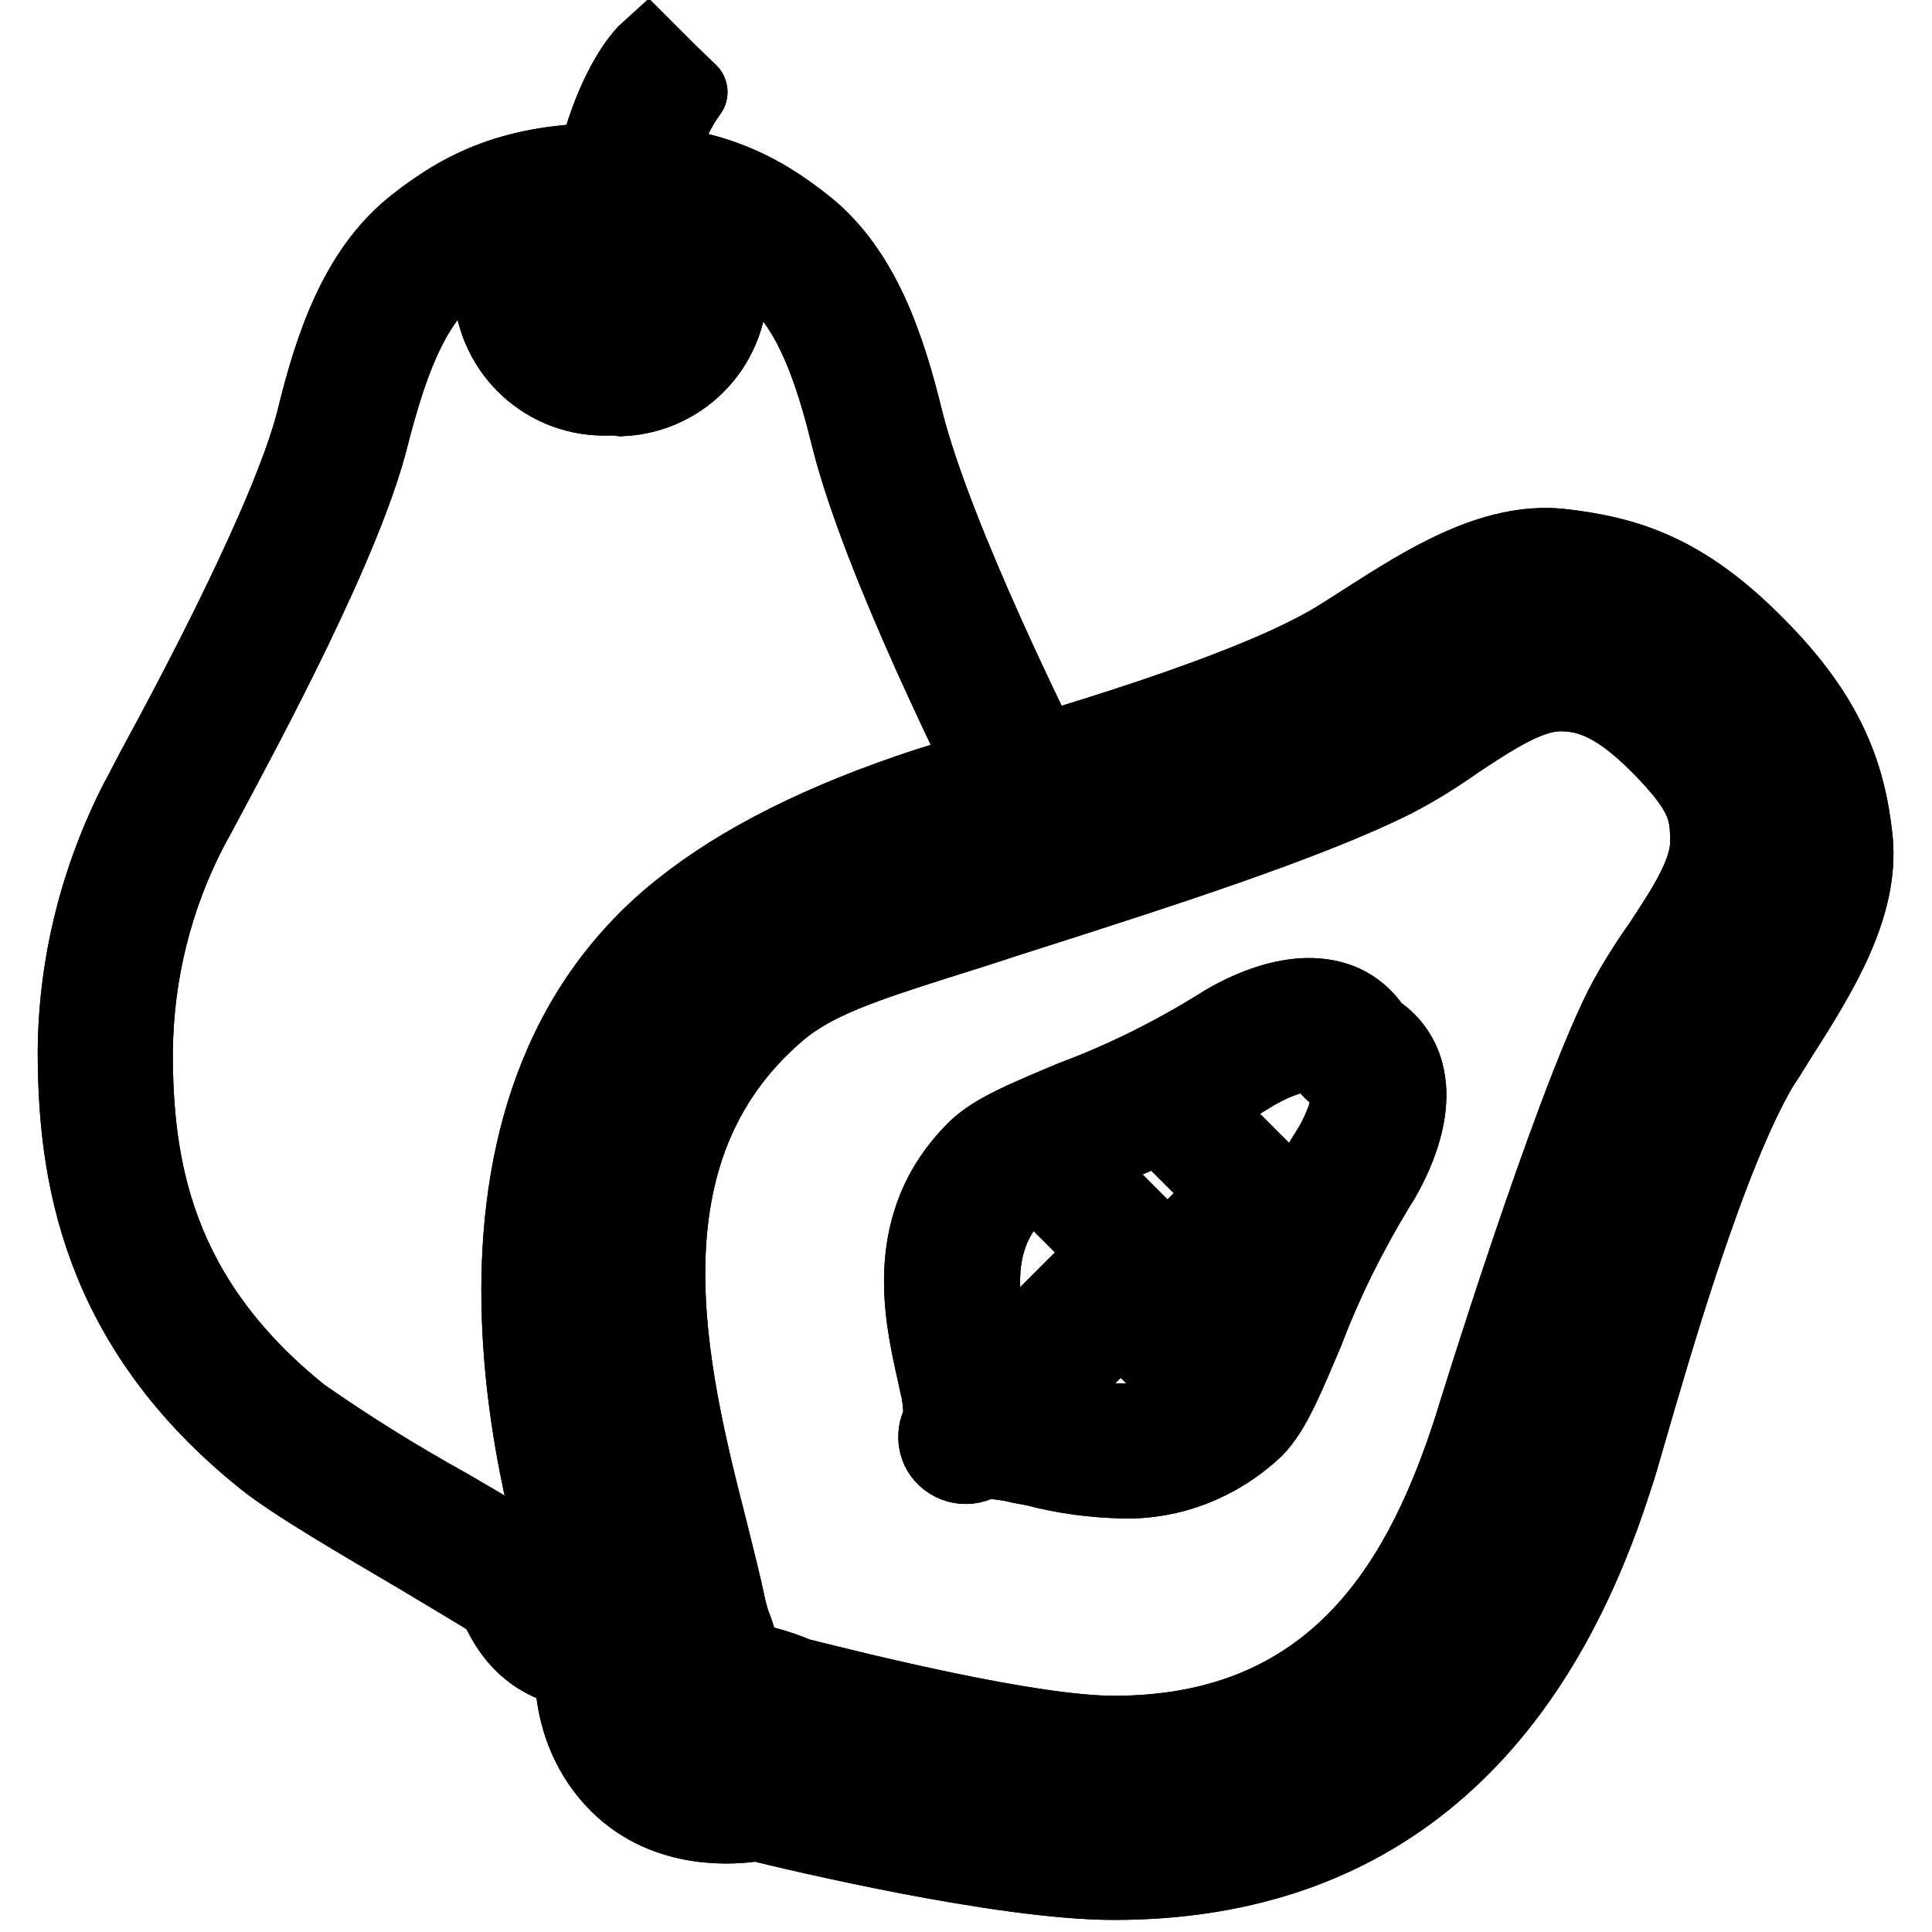 <?xml version="1.0" encoding="utf-8"?>
<!-- Svg Vector Icons : http://www.onlinewebfonts.com/icon -->
<!DOCTYPE svg PUBLIC "-//W3C//DTD SVG 1.1//EN" "http://www.w3.org/Graphics/SVG/1.1/DTD/svg11.dtd">
<svg version="1.1" xmlns="http://www.w3.org/2000/svg" xmlns:xlink="http://www.w3.org/1999/xlink" x="0px" y="0px" viewBox="0 0 256 256" enable-background="new 0 0 256 256" xml:space="preserve">
<g> <path stroke-width="10" fill-opacity="0" stroke="#000000"  d="M80.8,52.7c-8.3,0.4-15.3-6-15.7-14.3c0-0.5,0-0.9,0-1.4H73c0,5,2.9,7.9,7.9,7.9c4,0.4,7.5-2.6,7.9-6.5 c0-0.4,0-0.9,0-1.3h7.9c0.4,8.3-6,15.3-14.3,15.7C81.8,52.7,81.3,52.7,80.8,52.7z"/> <path stroke-width="10" fill-opacity="0" stroke="#000000"  d="M84.7,40.9h-7.9c0-24.5,8-33.3,9-34.2l5.6,5.6l-2.8-2.8l2.8,2.7C91.5,12.2,84.7,19.6,84.7,40.9z"/> <path stroke-width="10" fill-opacity="0" stroke="#000000"  d="M80.8,221.8c-9.4,0-12.9-4.4-15.1-9.4c-1.7-1.1-6.3-3.8-10.1-6.1c-7.8-4.6-16.6-9.7-20.6-12.9 C12.8,175.6,10,155.1,10,139.2c0.1-11.6,3-23,8.3-33.3c0.4-0.7,1.1-2.1,2-3.8c5-9.2,18-33.5,21.3-46.4C44,45.8,47.3,36,54.7,30 c6.5-5.2,13.4-8.7,26.1-8.7c12.7,0,19.6,3.5,26.1,8.7c7.4,6,10.7,15.9,13.1,25.7c4,15.9,17.8,43.3,19.3,46.4l-7,3.6 c-1.5-3.1-15.8-31.3-19.9-48c-2.1-8.5-4.9-17-10.5-21.5c-5.6-4.5-10.7-7-21.1-7c-10.4,0-15.7,2.6-21.1,7c-5.5,4.4-8.3,13-10.5,21.5 c-3.4,13.9-16.4,38-21.9,48.3c-0.9,1.7-1.6,3-2,3.7c-4.8,9.2-7.3,19.3-7.4,29.7c0,15,2.6,32.5,22.1,48.1 c6.3,4.4,12.9,8.5,19.6,12.2c11.6,6.8,12.4,7.3,13,9.1c1.4,3.5,2.4,5.4,8.1,5.4L80.8,221.8z"/> <path stroke-width="10" fill-opacity="0" stroke="#000000"  d="M147.6,249.4c-14.8,0-42.1-6.5-47.3-7.8c-3,0.5-11.9,1.3-18.4-5.1c-7.8-7.8-6.2-18.4-5.3-22.3 c-3.4-9.3-21.8-65.5,13.5-93.7c8.1-6.5,19-11.9,32.7-16.4c1-0.3,2.9-0.9,5.5-1.7c11-3.2,37-10.6,48.7-17.7c1.3-0.8,2.7-1.7,4.1-2.6 c7.8-5,16.7-10.6,25.6-9.7c9,1,16.5,3.4,26,13c9.5,9.5,12.2,17.3,13.1,25.8c0.9,8.9-4.7,17.9-9.8,25.9c-0.9,1.4-1.7,2.8-2.6,4.1 c-7,11.7-14.4,37.6-17.6,48.6c-0.8,2.7-1.3,4.6-1.7,5.7l-0.2,0.6C202.6,231.4,180.3,249.4,147.6,249.4z M100.5,233.5l0.9,0.2 c0.3,0,31.2,7.7,46.2,7.7c43.5,0,55.1-36,59-47.8l0.2-0.6c0.3-1,0.9-2.9,1.6-5.4c3.5-12.3,10.9-37.9,18.4-50.5 c0.8-1.4,1.7-2.8,2.7-4.3c4.3-6.8,9.2-14.6,8.6-20.8c-0.7-7.3-2.8-13-10.8-21.1c-8-8-13.8-9.9-21.3-10.7 c-6.2-0.6-13.9,4.2-20.6,8.5c-1.5,0.9-2.9,1.8-4.3,2.7c-12.6,7.6-38.3,14.9-50.6,18.5c-2.5,0.7-4.3,1.2-5.3,1.5 c-12.7,4.1-22.9,9.2-30.2,15c-33.3,26.6-10.9,85.4-10.6,86l0.5,1.3l-0.4,1.3c0,0-3,9.6,3,15.6c4.5,4.5,11.9,2.9,12,2.9L100.5,233.5 z"/> <path stroke-width="10" fill-opacity="0" stroke="#000000"  d="M147.6,237.6c-11,0-30.5-4.6-44.2-8c-0.3-0.1-0.5-0.2-0.8-0.3c-1.8-0.9-5.9-2.1-7.3-0.7 c-1.5,1.5-4,1.5-5.6,0c-1.5-1.5-1.5-4,0-5.6c1.1-1.1,1-1.7,0-4.8c-0.4-1.1-0.8-2.2-1-3.4c-0.6-2.9-1.4-6.1-2.3-9.8 c-5.5-21.9-13.8-54.9,11.5-76.6c6-5.1,14.1-7.8,23.5-10.8l5.3-1.7c2.4-0.8,5.5-1.8,9.1-2.9c13.7-4.4,34.5-11,45.5-16.5 c2.6-1.4,5.1-3,7.4-4.7c5.7-3.8,11.5-7.7,17.9-7.7c4.7,0,10.6,1.1,18.5,9c7.7,7.7,9,12.1,9,18.5c0,6.4-3.9,12.3-7.7,17.9 c-1.7,2.4-3.2,4.9-4.6,7.5c-6.8,13.6-19.3,54.1-19.4,54.5C196.1,211.3,183.4,237.6,147.6,237.6z M105.7,222c8,2,30.8,7.7,41.9,7.7 c30.3,0,41.3-21.7,47.4-40.6c0.5-1.7,12.8-41.4,19.9-55.6c1.5-2.9,3.2-5.6,5.1-8.3c3.1-4.7,6.3-9.5,6.3-13.6s-0.3-6.6-6.7-13 c-5.9-5.9-9.7-6.7-12.9-6.7c-4.1,0-8.9,3.2-13.6,6.3c-2.7,1.9-5.4,3.6-8.3,5.1c-11.5,5.8-32.6,12.5-46.6,17c-3.5,1.1-6.6,2.1-9,2.9 l-5.4,1.7c-9,2.9-16,5.1-20.8,9.3c-21.5,18.5-14.3,47.6-8.9,68.7c0.9,3.7,1.8,7.1,2.4,10.1c0.2,0.8,0.4,1.6,0.7,2.4 c0.6,1.5,1,3,1.2,4.5C100.9,220.3,103.4,221,105.7,222L105.7,222z"/> <path stroke-width="10" fill-opacity="0" stroke="#000000"  d="M148.7,196.2c-3.9-0.1-7.7-0.6-11.5-1.6l-2.1-0.4c-1.6-0.4-3.2-0.6-4.9-0.6c-1.8,1.2-4.2,0.8-5.5-1 c-0.9-1.3-0.9-3.1,0-4.4c0-1.6-0.1-3.2-0.5-4.7l-0.5-2.3c-1.6-7.2-4.2-19.3,5.5-28.9c2.4-2.4,6.8-4.2,13-6.8 c6.7-2.5,13.1-5.7,19.1-9.4c0.9-0.6,8.5-5.5,15.1-3.8c2.4,0.6,4.4,2.1,5.7,4.2c2.1,1.3,3.6,3.3,4.2,5.7c1.7,6.5-3.2,14.2-3.8,15.1 c-3.7,6.1-6.9,12.5-9.4,19.1c-2.6,6.1-4.4,10.6-6.8,13C161.5,193.9,155.2,196.4,148.7,196.2z M132.5,185.8c1.3,0.1,2.6,0.4,3.9,0.6 l2.5,0.5c6.7,1.5,15.1,3.3,21.7-3.4c1.3-1.3,3.2-5.9,5.1-10.4c2.7-7.1,6.2-14,10.2-20.4c1.5-2.3,3.4-6.5,2.7-8.7 c-0.2-0.6-0.6-1.1-1.2-1.3c-0.7-0.4-1.3-1-1.7-1.7c-0.2-0.6-0.7-1-1.3-1.2c-2.5-0.7-7,1.6-8.7,2.7c-6.5,4-13.3,7.5-20.4,10.2 c-4.5,1.9-9.1,3.8-10.4,5.1c-6.6,6.6-4.8,15-3.4,21.7c0.2,0.8,0.3,1.5,0.5,2.2C132.2,183.2,132.4,184.5,132.5,185.8L132.5,185.8z" /> <path stroke-width="10" fill-opacity="0" stroke="#000000"  d="M137,175.8l3.9-3.9l5.6,5.6l-3.9,3.9L137,175.8z M140.9,160l3.9-3.9l5.6,5.6l-3.9,3.9L140.9,160z  M148.8,175.8l3.9-3.9l5.6,5.6l-3.9,3.9L148.8,175.8z M156.7,164l3.9-3.9l5.6,5.6l-3.9,3.9L156.7,164z M156.7,152.2l3.9-3.9 l5.6,5.6l-3.9,3.9L156.7,152.2z M80.8,52.7c-8.3,0.4-15.3-6-15.7-14.3c0-0.5,0-0.9,0-1.4H73c0,5,2.9,7.9,7.9,7.9 c4,0.4,7.5-2.6,7.9-6.5c0-0.4,0-0.9,0-1.3h7.9c0.4,8.3-6,15.3-14.3,15.7C81.8,52.7,81.3,52.7,80.8,52.7z"/> <path stroke-width="10" fill-opacity="0" stroke="#000000"  d="M84.7,40.9h-7.9c0-24.5,8-33.3,9-34.2l5.6,5.6l-2.8-2.8l2.8,2.7C91.5,12.2,84.7,19.6,84.7,40.9z"/> <path stroke-width="10" fill-opacity="0" stroke="#000000"  d="M80.8,221.8c-9.4,0-12.9-4.4-15.1-9.4c-1.7-1.1-6.3-3.8-10.1-6.1c-7.8-4.6-16.6-9.7-20.6-12.9 C12.8,175.6,10,155.1,10,139.2c0.1-11.6,3-23,8.3-33.3c0.4-0.7,1.1-2.1,2-3.8c5-9.2,18-33.5,21.3-46.4C44,45.8,47.3,36,54.7,30 c6.5-5.2,13.4-8.7,26.1-8.7c12.7,0,19.6,3.5,26.1,8.7c7.4,6,10.7,15.9,13.1,25.7c4,15.9,17.8,43.3,19.3,46.4l-7,3.6 c-1.5-3.1-15.8-31.3-19.9-48c-2.1-8.5-4.9-17-10.5-21.5c-5.6-4.5-10.7-7-21.1-7c-10.4,0-15.7,2.6-21.1,7c-5.5,4.4-8.3,13-10.5,21.5 c-3.4,13.9-16.4,38-21.9,48.3c-0.9,1.7-1.6,3-2,3.7c-4.8,9.2-7.3,19.3-7.4,29.7c0,15,2.6,32.5,22.1,48.1 c6.3,4.4,12.9,8.5,19.6,12.2c11.6,6.8,12.4,7.3,13,9.1c1.4,3.5,2.4,5.4,8.1,5.4L80.8,221.8z"/> <path stroke-width="10" fill-opacity="0" stroke="#000000"  d="M147.6,249.4c-14.8,0-42.1-6.5-47.3-7.8c-3,0.5-11.9,1.3-18.4-5.1c-7.8-7.8-6.2-18.4-5.3-22.3 c-3.4-9.3-21.8-65.5,13.5-93.7c8.1-6.5,19-11.9,32.7-16.4c1-0.3,2.9-0.9,5.5-1.7c11-3.2,37-10.6,48.7-17.7c1.3-0.8,2.7-1.7,4.1-2.6 c7.8-5,16.7-10.6,25.6-9.7c9,1,16.5,3.4,26,13c9.5,9.5,12.2,17.3,13.1,25.8c0.9,8.9-4.7,17.9-9.8,25.9c-0.9,1.4-1.7,2.8-2.6,4.1 c-7,11.7-14.4,37.6-17.6,48.6c-0.8,2.7-1.3,4.6-1.7,5.7l-0.2,0.6C202.6,231.4,180.3,249.4,147.6,249.4z M100.5,233.5l0.9,0.2 c0.3,0,31.2,7.7,46.2,7.7c43.5,0,55.1-36,59-47.8l0.2-0.6c0.3-1,0.9-2.9,1.6-5.4c3.5-12.3,10.9-37.9,18.4-50.5 c0.8-1.4,1.7-2.8,2.7-4.3c4.3-6.8,9.2-14.6,8.6-20.8c-0.7-7.3-2.8-13-10.8-21.1c-8-8-13.8-9.9-21.3-10.7 c-6.2-0.6-13.9,4.2-20.6,8.5c-1.5,0.9-2.9,1.8-4.3,2.7c-12.6,7.6-38.3,14.9-50.6,18.5c-2.5,0.7-4.3,1.2-5.3,1.5 c-12.7,4.1-22.9,9.2-30.2,15c-33.3,26.6-10.9,85.4-10.6,86l0.5,1.3l-0.4,1.3c0,0-3,9.6,3,15.6c4.5,4.5,11.9,2.9,12,2.9L100.5,233.5 z"/> <path stroke-width="10" fill-opacity="0" stroke="#000000"  d="M147.6,237.6c-11,0-30.5-4.6-44.2-8c-0.3-0.1-0.5-0.2-0.8-0.3c-1.8-0.9-5.9-2.1-7.3-0.7 c-1.5,1.5-4,1.5-5.6,0c-1.5-1.5-1.5-4,0-5.6c1.1-1.1,1-1.7,0-4.8c-0.4-1.1-0.8-2.2-1-3.4c-0.6-2.9-1.4-6.1-2.3-9.8 c-5.5-21.9-13.8-54.9,11.5-76.6c6-5.1,14.1-7.8,23.5-10.8l5.3-1.7c2.4-0.8,5.5-1.8,9.1-2.9c13.7-4.4,34.5-11,45.5-16.5 c2.6-1.4,5.1-3,7.4-4.7c5.7-3.8,11.5-7.7,17.9-7.7c4.7,0,10.6,1.1,18.5,9c7.7,7.7,9,12.1,9,18.5c0,6.4-3.9,12.3-7.7,17.9 c-1.7,2.4-3.2,4.9-4.6,7.5c-6.8,13.6-19.3,54.1-19.4,54.5C196.1,211.3,183.4,237.6,147.6,237.6z M105.7,222c8,2,30.8,7.7,41.9,7.7 c30.3,0,41.3-21.7,47.4-40.6c0.5-1.7,12.8-41.4,19.9-55.6c1.5-2.9,3.2-5.6,5.1-8.3c3.1-4.7,6.3-9.5,6.3-13.6s-0.3-6.6-6.7-13 c-5.9-5.9-9.7-6.7-12.9-6.7c-4.1,0-8.9,3.2-13.6,6.3c-2.7,1.9-5.4,3.6-8.3,5.1c-11.5,5.8-32.6,12.5-46.6,17c-3.5,1.1-6.6,2.1-9,2.9 l-5.4,1.7c-9,2.9-16,5.1-20.8,9.3c-21.5,18.5-14.3,47.6-8.9,68.7c0.9,3.7,1.8,7.1,2.4,10.1c0.2,0.8,0.4,1.6,0.7,2.4 c0.6,1.5,1,3,1.2,4.5C100.9,220.3,103.4,221,105.7,222L105.7,222z"/> <path stroke-width="10" fill-opacity="0" stroke="#000000"  d="M148.7,196.2c-3.9-0.1-7.7-0.6-11.5-1.6l-2.1-0.4c-1.6-0.4-3.2-0.6-4.9-0.6c-1.8,1.2-4.2,0.8-5.5-1 c-0.9-1.3-0.9-3.1,0-4.4c0-1.6-0.1-3.2-0.5-4.7l-0.5-2.3c-1.6-7.2-4.2-19.3,5.5-28.9c2.4-2.4,6.8-4.2,13-6.8 c6.7-2.5,13.1-5.7,19.1-9.4c0.9-0.6,8.5-5.5,15.1-3.8c2.4,0.6,4.4,2.1,5.7,4.2c2.1,1.3,3.6,3.3,4.2,5.7c1.7,6.5-3.2,14.2-3.8,15.1 c-3.7,6.1-6.9,12.5-9.4,19.1c-2.6,6.1-4.4,10.6-6.8,13C161.5,193.9,155.2,196.4,148.7,196.2z M132.5,185.8c1.3,0.1,2.6,0.4,3.9,0.6 l2.5,0.5c6.7,1.5,15.1,3.3,21.7-3.4c1.3-1.3,3.2-5.9,5.1-10.4c2.7-7.1,6.2-14,10.2-20.4c1.5-2.3,3.4-6.5,2.7-8.7 c-0.2-0.6-0.6-1.1-1.2-1.3c-0.7-0.4-1.3-1-1.7-1.7c-0.2-0.6-0.7-1-1.3-1.2c-2.5-0.7-7,1.6-8.7,2.7c-6.5,4-13.3,7.5-20.4,10.2 c-4.5,1.9-9.1,3.8-10.4,5.1c-6.6,6.6-4.8,15-3.4,21.7c0.2,0.8,0.3,1.5,0.5,2.2C132.2,183.2,132.4,184.5,132.5,185.8L132.5,185.8z" /> <path stroke-width="10" fill-opacity="0" stroke="#000000"  d="M137,175.8l3.9-3.9l5.6,5.6l-3.9,3.9L137,175.8z M140.9,160l3.9-3.9l5.6,5.6l-3.9,3.9L140.9,160z  M148.8,175.8l3.9-3.9l5.6,5.6l-3.9,3.9L148.8,175.8z M156.7,164l3.9-3.9l5.6,5.6l-3.9,3.9L156.7,164z M156.7,152.2l3.9-3.9 l5.6,5.6l-3.9,3.9L156.7,152.2z"/></g>
</svg>